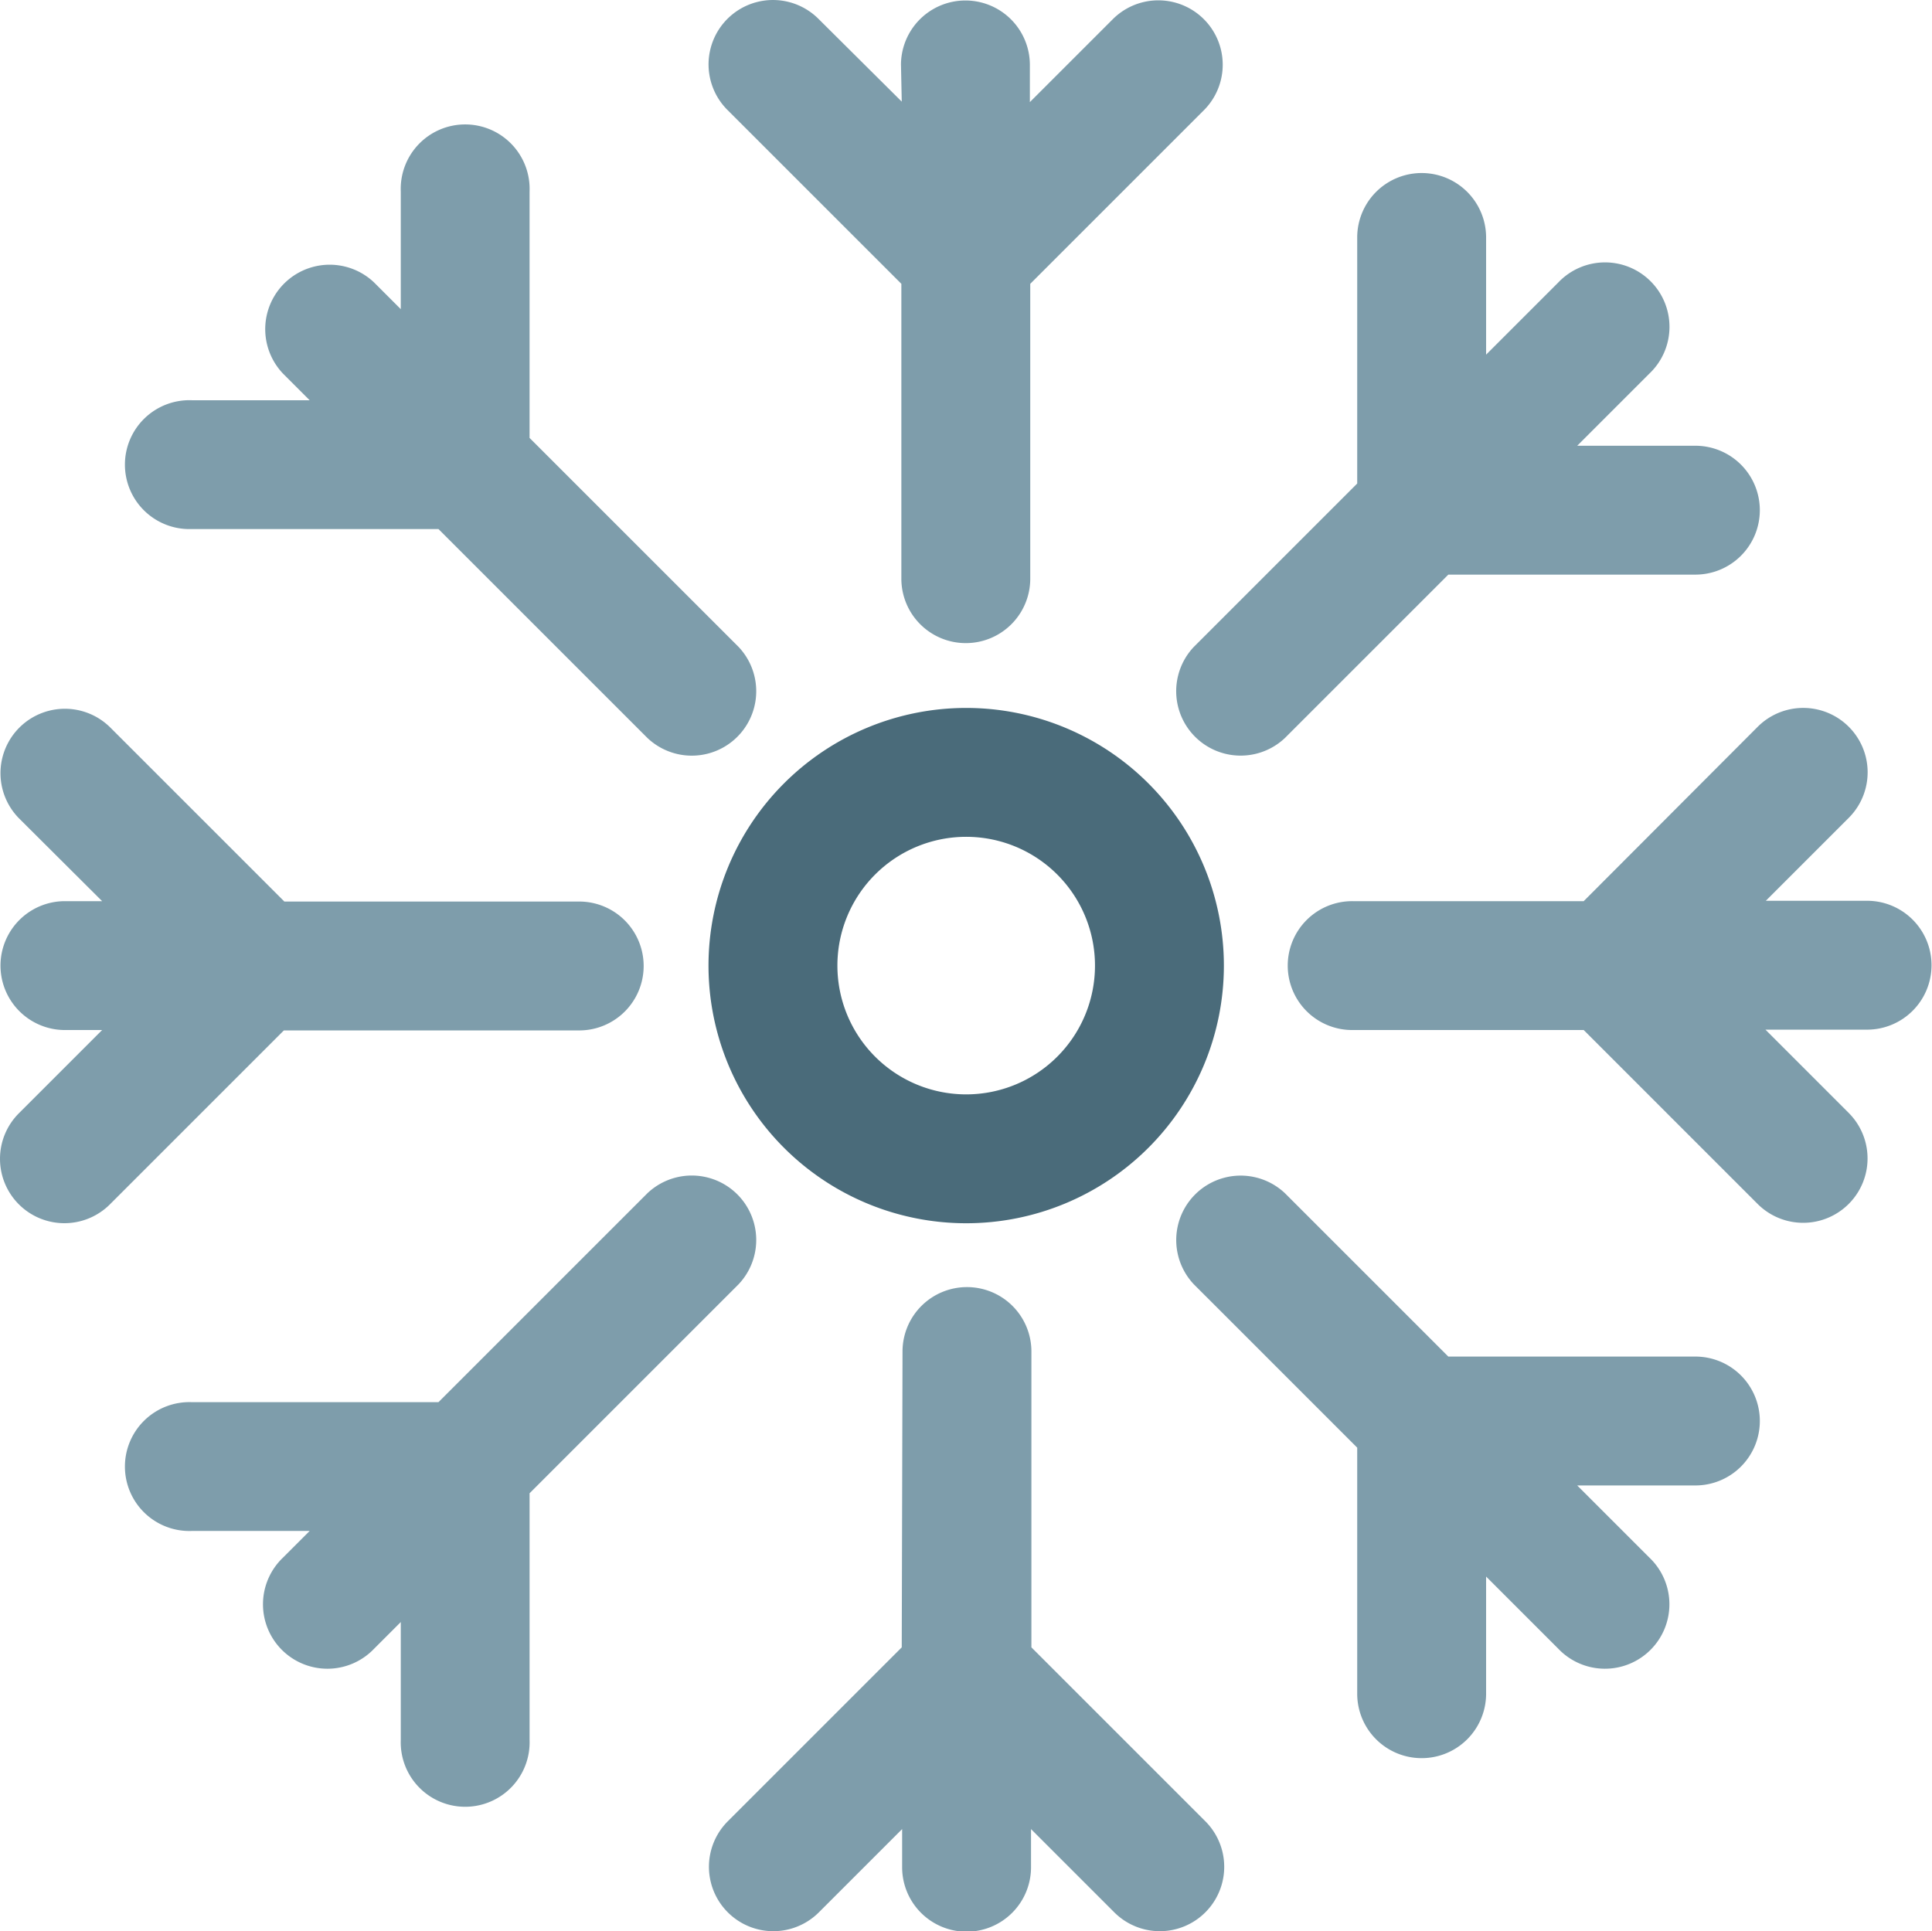 <svg xmlns="http://www.w3.org/2000/svg" width="512" height="511.846" viewBox="0 0 512 511.846">
  <g id="snow" transform="translate(-6 -6.005)">
    <g id="Group_920" data-name="Group 920" transform="translate(6 6.005)">
      <path id="Path_1410" data-name="Path 1410" d="M64.53,32.942,42.458,11a17.064,17.064,0,0,0-24.12,24.146L64.427,81.233v78.275a17.079,17.079,0,0,0,34.157,0V81.233l46.089-46.089A17.064,17.064,0,0,0,120.554,11L98.482,33.07V23.084a17.079,17.079,0,0,0-34.157,0Z" transform="translate(174.443 -6.005)" fill="#7e9dab" fill-rule="evenodd"/>
      <path id="Path_1411" data-name="Path 1411" d="M66.157,90.214,22.885,133.486A17.079,17.079,0,0,0,47.03,157.632L90.3,114.359h65.344a17.079,17.079,0,1,0,0-34.157H124.46l19.127-19.127A17.079,17.079,0,1,0,119.442,36.93L100.315,56.057V24.87a17.079,17.079,0,0,0-34.157,0Z" transform="translate(293.518 37.94)" fill="#7e9dab" fill-rule="evenodd"/>
      <path id="Path_1412" data-name="Path 1412" d="M66.157,90.3v65.344a17.079,17.079,0,0,0,34.157,0V124.46l19.127,19.127a17.079,17.079,0,1,0,24.146-24.146L124.46,100.315h31.187a17.079,17.079,0,1,0,0-34.157H90.3L47.03,22.885A17.079,17.079,0,0,0,22.885,47.03Z" transform="translate(293.518 293.39)" fill="#7e9dab" fill-rule="evenodd"/>
      <path id="Path_1413" data-name="Path 1413" d="M97.633,64.628H36.412a17.079,17.079,0,1,0,0,34.157H97.633l46.089,46.089a17.064,17.064,0,1,0,24.146-24.12L145.8,98.683h27.065a17.079,17.079,0,0,0,0-34.157H145.9l22.072-22.072a17.065,17.065,0,0,0-24.146-24.12Z" transform="translate(322.06 174.217)" fill="#7e9dab" fill-rule="evenodd"/>
      <path id="Path_1414" data-name="Path 1414" d="M64.431,114.686,18.342,160.776a17.064,17.064,0,1,0,24.12,24.146L64.534,162.85v9.986a17.079,17.079,0,1,0,34.157,0V162.85l22.072,22.072a17.064,17.064,0,1,0,24.12-24.146L98.793,114.686V36.412a17.079,17.079,0,1,0-34.157,0Z" transform="translate(174.541 321.932)" fill="#7e9dab" fill-rule="evenodd"/>
      <path id="Path_1415" data-name="Path 1415" d="M90.377,78.243H25.033a17.079,17.079,0,1,0,0,34.132H56.246l-7.067,7.067a17.079,17.079,0,1,0,24.146,24.146l7.067-7.067v31.213a17.079,17.079,0,1,0,34.132,0V102.388L169.881,47.03a17.079,17.079,0,0,0-24.146-24.146Z" transform="translate(25.819 293.39)" fill="#7e9dab" fill-rule="evenodd"/>
      <path id="Path_1416" data-name="Path 1416" d="M80.391,56.245l-7.067-7.067A17.079,17.079,0,0,0,49.178,73.324l7.067,7.067H25.033a17.079,17.079,0,1,0,0,34.132H90.377l55.358,55.358a17.079,17.079,0,0,0,24.146-24.146L114.523,90.377V25.033a17.079,17.079,0,1,0-34.132,0Z" transform="translate(25.819 25.691)" fill="#7e9dab" fill-rule="evenodd"/>
      <path id="Path_1417" data-name="Path 1417" d="M33.065,64.333H23.079a17.079,17.079,0,0,0,0,34.157h9.986L10.993,120.562a17.064,17.064,0,1,0,24.146,24.12L81.228,98.592h78.4a17.079,17.079,0,0,0,0-34.157H81.356L35.267,18.346a17.064,17.064,0,1,0-24.146,24.12Z" transform="translate(-6 174.512)" fill="#7e9dab" fill-rule="evenodd"/>
      <path id="Path_1418" data-name="Path 1418" d="M81.622,47.49A34.132,34.132,0,1,1,47.49,81.622,34.132,34.132,0,0,1,81.622,47.49Zm0-34.157a68.289,68.289,0,1,0,68.289,68.289A68.289,68.289,0,0,0,81.622,13.333Z" transform="translate(174.429 174.301)" fill="#4a6b7a" fill-rule="evenodd"/>
    </g>
  </g>
</svg>
